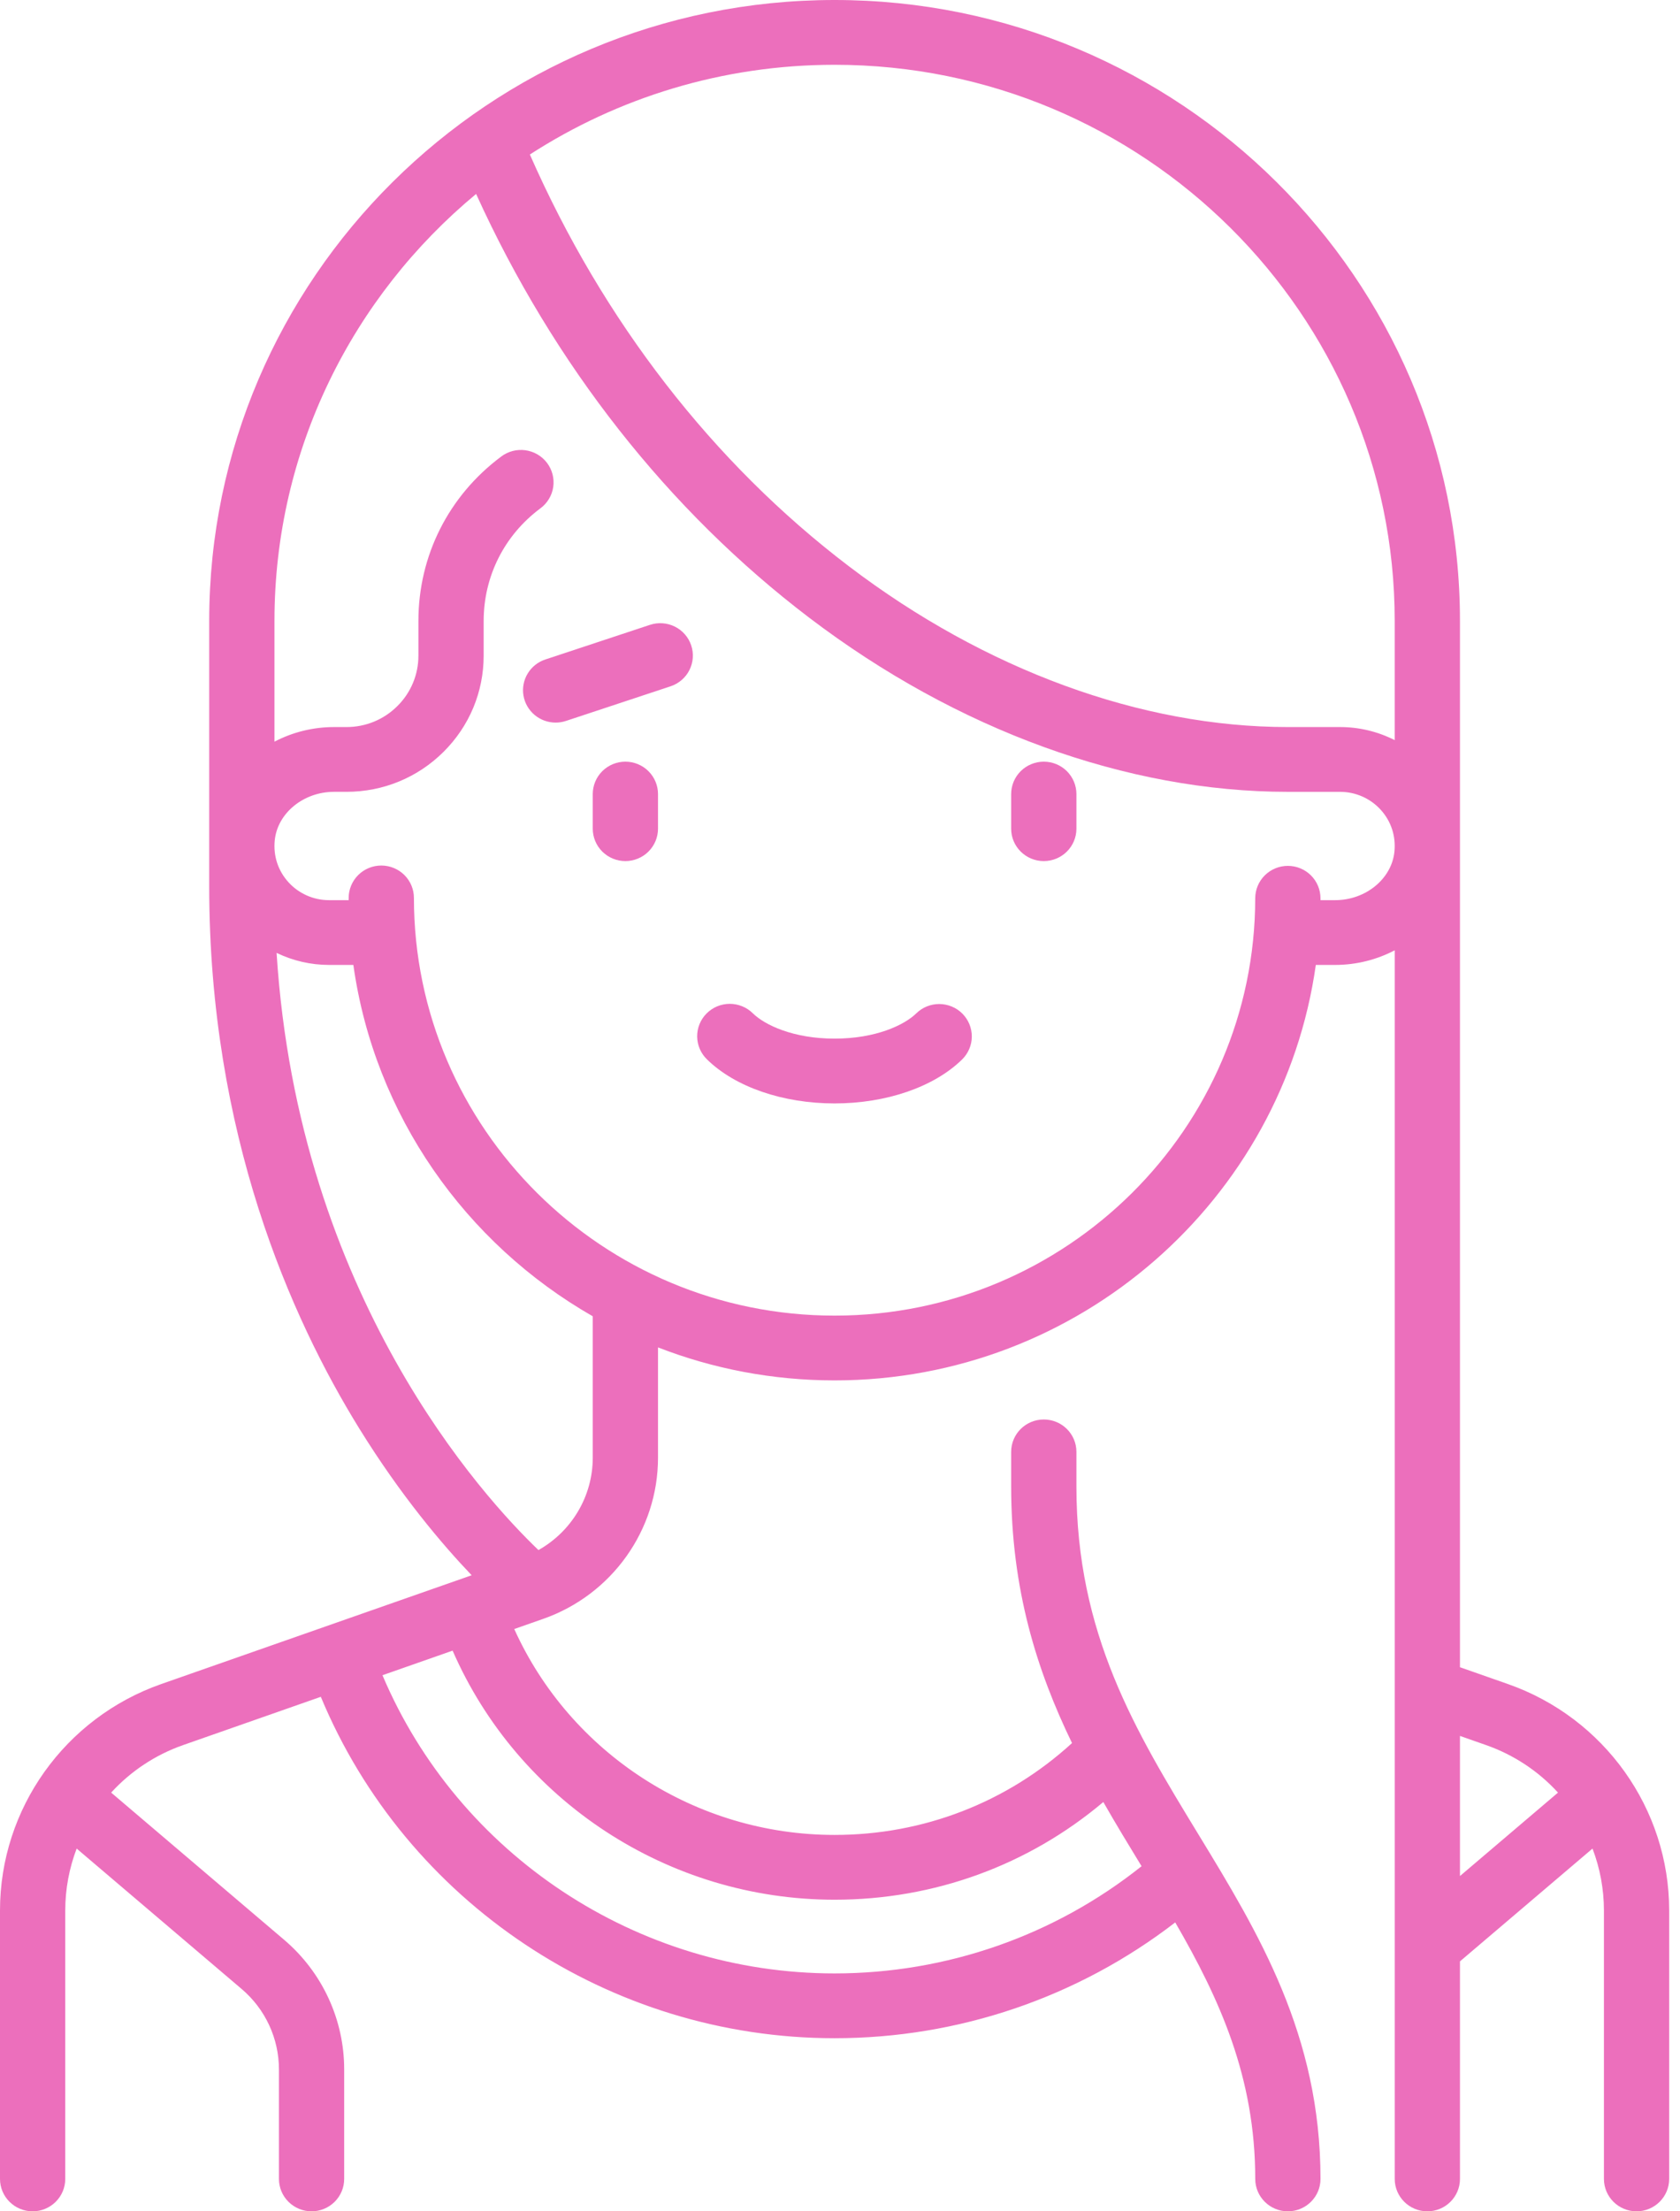 <?xml version="1.0" encoding="UTF-8"?> <svg xmlns="http://www.w3.org/2000/svg" width="76" height="100" viewBox="0 0 76 100" fill="none"> <path d="M28.291 34.444C27.899 34.444 27.524 34.599 27.247 34.873C26.971 35.148 26.815 35.521 26.815 35.909V37.475C26.815 37.863 26.971 38.236 27.247 38.511C27.524 38.785 27.899 38.94 28.291 38.94C28.682 38.94 29.058 38.785 29.334 38.511C29.611 38.236 29.767 37.863 29.767 37.475V35.909C29.767 35.521 29.611 35.148 29.334 34.873C29.058 34.599 28.682 34.444 28.291 34.444Z" fill="#EC6FBC"></path> <path d="M47.219 34.444C46.828 34.444 46.452 34.599 46.175 34.873C45.899 35.148 45.743 35.521 45.743 35.909V37.475C45.743 38.284 46.404 38.94 47.219 38.94C48.034 38.94 48.695 38.284 48.695 37.475V35.909C48.695 35.521 48.539 35.148 48.263 34.873C47.986 34.599 47.611 34.444 47.219 34.444Z" fill="#EC6FBC"></path> <path d="M43.538 45.84C43.263 45.563 42.888 45.407 42.497 45.404C42.106 45.401 41.729 45.553 41.451 45.826C40.912 46.353 39.621 46.969 37.755 46.969C35.889 46.969 34.598 46.353 34.059 45.826C33.922 45.689 33.758 45.58 33.578 45.507C33.398 45.433 33.205 45.395 33.011 45.395C32.816 45.396 32.623 45.435 32.443 45.509C32.264 45.584 32.101 45.694 31.964 45.831C31.827 45.969 31.719 46.132 31.646 46.311C31.573 46.491 31.536 46.683 31.538 46.876C31.541 47.069 31.581 47.26 31.658 47.438C31.735 47.616 31.847 47.777 31.986 47.911C33.257 49.156 35.414 49.899 37.755 49.899C40.096 49.899 42.252 49.156 43.524 47.911C43.802 47.638 43.96 47.267 43.963 46.879C43.965 46.49 43.812 46.116 43.538 45.84Z" fill="#EC6FBC"></path> <path d="M30.528 28.336C30.878 28.51 31.145 28.815 31.268 29.183C31.33 29.366 31.354 29.558 31.34 29.75C31.327 29.942 31.275 30.13 31.188 30.302C31.102 30.474 30.982 30.627 30.835 30.753C30.689 30.879 30.519 30.975 30.335 31.036L25.603 32.602C25.448 32.653 25.291 32.677 25.136 32.677C24.785 32.677 24.447 32.553 24.18 32.328C23.913 32.102 23.735 31.79 23.679 31.447C23.623 31.103 23.692 30.752 23.874 30.454C24.055 30.156 24.337 29.933 24.67 29.823L29.402 28.257C29.773 28.134 30.178 28.163 30.528 28.336Z" fill="#EC6FBC"></path> <path fill-rule="evenodd" clip-rule="evenodd" d="M68.211 76.154L66.046 75.395V28.081C66.046 12.597 53.355 0 37.755 0C22.155 0 9.464 12.597 9.464 28.081V40.084C9.464 51.277 13.156 59.594 16.253 64.6C18.135 67.643 20.016 69.854 21.337 71.236L7.299 76.154C2.933 77.683 0 81.798 0 86.394V98.535C0 98.924 0.155 99.296 0.432 99.571C0.709 99.846 1.084 100 1.476 100C1.867 100 2.243 99.846 2.519 99.571C2.796 99.296 2.952 98.924 2.952 98.535V86.394C2.952 85.419 3.134 84.474 3.468 83.596L10.931 89.945C11.461 90.395 11.886 90.953 12.177 91.582C12.469 92.211 12.619 92.895 12.619 93.587V98.535C12.619 98.924 12.774 99.296 13.051 99.571C13.328 99.846 13.703 100 14.095 100C14.486 100 14.861 99.846 15.138 99.571C15.415 99.296 15.57 98.924 15.57 98.535V93.587C15.571 92.472 15.328 91.371 14.859 90.358C14.39 89.345 13.705 88.445 12.852 87.72L5.029 81.065C5.917 80.092 7.035 79.354 8.281 78.917L14.513 76.733C18.371 86.013 27.566 92.172 37.755 92.172C43.361 92.172 48.77 90.323 53.165 86.935C55.169 90.394 56.785 93.933 56.785 98.535C56.785 99.344 57.446 100 58.261 100C59.076 100 59.737 99.344 59.737 98.535C59.737 92.019 56.926 87.405 54.207 82.943C51.373 78.291 48.695 73.897 48.695 67.222V65.656C48.695 64.847 48.035 64.192 47.219 64.192C46.404 64.192 45.743 64.847 45.743 65.656V67.222C45.743 71.88 46.911 75.558 48.496 78.825C45.559 81.509 41.774 82.979 37.755 82.979C31.473 82.979 25.803 79.286 23.264 73.668L24.572 73.209C27.679 72.121 29.767 69.193 29.767 65.922V60.932C32.244 61.895 34.938 62.424 37.755 62.424C48.836 62.424 58.033 54.236 59.525 43.636H60.401C61.368 43.636 62.288 43.396 63.095 42.975V98.535C63.095 99.344 63.755 100 64.57 100C65.386 100 66.046 99.344 66.046 98.535V88.697L72.042 83.596C72.383 84.489 72.558 85.438 72.559 86.394V98.535C72.559 99.344 73.219 100 74.034 100C74.85 100 75.51 99.344 75.51 98.535V86.394C75.51 81.798 72.577 77.683 68.211 76.154ZM37.755 85.909C42.261 85.909 46.518 84.351 49.912 81.491C50.476 82.478 51.06 83.44 51.642 84.394C47.712 87.528 42.825 89.242 37.755 89.242C28.813 89.242 20.74 83.868 17.302 75.757L20.475 74.645C23.436 81.431 30.224 85.909 37.755 85.909ZM26.815 65.922H26.815C26.815 67.669 25.855 69.256 24.359 70.097C21.918 67.764 13.5 58.642 12.512 43.091C13.251 43.449 14.061 43.636 14.883 43.636H15.985C16.94 50.432 21.061 56.234 26.815 59.525V65.922ZM63.081 38.515C62.957 39.744 61.78 40.707 60.401 40.707H59.736V40.621C59.736 40.233 59.58 39.86 59.304 39.586C59.027 39.311 58.652 39.156 58.261 39.156H58.26C57.869 39.156 57.494 39.31 57.217 39.585C56.94 39.859 56.785 40.232 56.784 40.62C56.776 51.028 48.24 59.495 37.755 59.495C27.262 59.495 18.725 51.021 18.725 40.606C18.725 40.218 18.57 39.845 18.293 39.57C18.016 39.296 17.641 39.141 17.249 39.141C16.858 39.141 16.482 39.296 16.206 39.57C15.929 39.845 15.773 40.218 15.773 40.606V40.707H14.883C14.538 40.707 14.197 40.635 13.882 40.496C13.567 40.357 13.284 40.154 13.053 39.9C12.579 39.381 12.357 38.706 12.429 38C12.553 36.771 13.73 35.808 15.109 35.808H15.672C17.33 35.808 18.889 35.167 20.061 34.004C21.234 32.84 21.88 31.293 21.88 29.647V28.081C21.88 26.061 22.814 24.205 24.444 22.99C24.601 22.875 24.733 22.73 24.833 22.564C24.933 22.398 24.999 22.215 25.027 22.023C25.055 21.832 25.044 21.637 24.996 21.45C24.948 21.263 24.863 21.087 24.746 20.932C24.629 20.778 24.483 20.648 24.315 20.55C24.147 20.452 23.961 20.388 23.768 20.361C23.576 20.335 23.379 20.346 23.191 20.395C23.003 20.445 22.826 20.53 22.671 20.648C20.293 22.422 18.928 25.131 18.928 28.081V29.647C18.929 30.071 18.846 30.492 18.682 30.884C18.518 31.277 18.278 31.633 17.974 31.932C17.673 32.233 17.314 32.472 16.919 32.635C16.524 32.797 16.1 32.88 15.672 32.879H15.109C14.17 32.879 13.246 33.106 12.416 33.54V28.081C12.416 20.331 15.967 13.389 21.538 8.771C25.044 16.486 30.23 23.088 36.615 27.94C43.292 33.014 50.979 35.809 58.261 35.809H60.627C60.972 35.809 61.313 35.881 61.628 36.02C61.943 36.159 62.226 36.362 62.457 36.616C62.931 37.135 63.152 37.809 63.081 38.515ZM63.094 33.47C62.33 33.082 61.485 32.879 60.626 32.879H58.261C51.624 32.879 44.574 30.299 38.409 25.613C32.253 20.935 27.278 14.511 23.97 6.987C27.94 4.422 32.675 2.93 37.755 2.93C51.727 2.93 63.094 14.213 63.094 28.081L63.094 33.47ZM66.046 84.838V78.502L67.229 78.917C68.476 79.354 69.593 80.092 70.481 81.065L66.046 84.838Z" fill="#EC6FBC"></path> </svg> 
